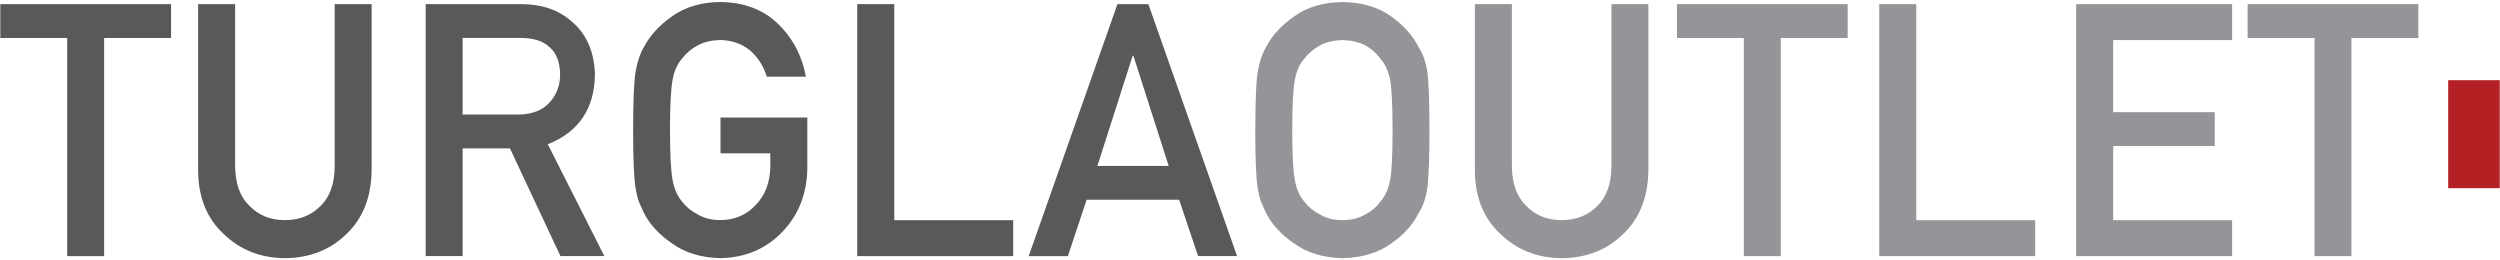 <svg viewBox="0 0 400 41.64" version="1.1" xmlns="http://www.w3.org/2000/svg" id="Layer_1">
  
  <defs>
    <style>
      .st0 {
        fill: #58595b;
      }

      .st1 {
        fill: #949598;
      }

      .st2 {
        fill: #b42024;
      }
    </style>
  </defs>
  <g>
    <path d="M10.75,6.08H.05V.66h27.32v5.42h-10.71v34.9h-5.91V6.08Z" class="st0"></path>
    <path d="M31.71.66h5.91v26.01c.04,2.75.8,4.84,2.31,6.28,1.47,1.51,3.35,2.27,5.66,2.27s4.21-.76,5.71-2.27c1.47-1.44,2.22-3.53,2.25-6.28V.66h5.91v26.66c-.07,4.24-1.4,7.6-3.99,10.09-2.61,2.56-5.9,3.86-9.89,3.9-3.91-.04-7.18-1.33-9.81-3.89-2.68-2.49-4.04-5.85-4.07-10.08V.66Z" class="st0"></path>
    <path d="M68.1.66h15.26c3.25,0,5.91.88,7.96,2.65,2.47,2.01,3.76,4.88,3.87,8.6-.07,5.47-2.58,9.2-7.54,11.17l9.04,17.89h-7.02l-8.08-17.23h-7.57v17.23h-5.91V.66ZM74.01,18.33h8.97c2.22-.04,3.89-.7,5-2,1.09-1.2,1.64-2.68,1.64-4.44-.04-2.11-.69-3.63-1.96-4.57-1-.83-2.45-1.25-4.35-1.25h-9.29v12.25Z" class="st0"></path>
    <path d="M115.29,18.8h13.88v8.2c-.07,4.03-1.41,7.41-4.02,10.13-2.62,2.71-5.93,4.1-9.9,4.17-3.07-.07-5.63-.85-7.68-2.32-2.09-1.42-3.61-3.06-4.55-4.92-.29-.61-.54-1.19-.78-1.74-.21-.57-.39-1.29-.54-2.16-.27-1.62-.4-4.74-.4-9.35s.13-7.82.4-9.4c.29-1.59.72-2.87,1.31-3.84.95-1.86,2.46-3.52,4.55-4.98,2.05-1.47,4.61-2.23,7.68-2.27,3.77.04,6.83,1.19,9.21,3.46,2.37,2.29,3.87,5.12,4.5,8.49h-6.27c-.48-1.63-1.36-3.02-2.63-4.17-1.32-1.09-2.93-1.66-4.83-1.7-1.39.04-2.59.32-3.59.86-1.02.55-1.84,1.25-2.47,2.08-.77.87-1.28,1.99-1.53,3.35-.29,1.44-.43,4.15-.43,8.12s.14,6.66.43,8.06c.25,1.4.76,2.54,1.53,3.41.63.83,1.45,1.51,2.47,2.02,1,.61,2.2.91,3.6.91,2.31,0,4.21-.81,5.71-2.44,1.5-1.55,2.27-3.6,2.31-6.13v-2.11h-7.97v-5.75Z" class="st0"></path>
    <path d="M137.17.66h5.91v34.57h19.03v5.75h-24.95V.66Z" class="st0"></path>
    <path d="M188.67,31.96h-14.81l-3,9.02h-6.27L178.79.66h4.95l14.19,40.31h-6.24l-3.03-9.02ZM186.99,26.55l-5.65-17.64h-.11l-5.65,17.64h11.41Z" class="st0"></path>
    <path d="M200.85,20.82c0-4.69.13-7.83.4-9.42.29-1.59.72-2.87,1.31-3.85.95-1.85,2.46-3.51,4.55-4.96,2.05-1.47,4.61-2.22,7.68-2.26,3.11.04,5.69.79,7.76,2.27,2.05,1.46,3.53,3.12,4.44,4.98.66.98,1.12,2.26,1.37,3.84.23,1.59.35,4.72.35,9.4s-.12,7.72-.35,9.35c-.25,1.62-.71,2.92-1.37,3.9-.91,1.86-2.39,3.5-4.44,4.92-2.07,1.47-4.66,2.25-7.76,2.32-3.07-.07-5.63-.85-7.68-2.32-2.09-1.42-3.61-3.06-4.55-4.92-.29-.61-.54-1.19-.78-1.74-.21-.57-.39-1.29-.54-2.16-.27-1.62-.4-4.74-.4-9.35ZM206.76,20.82c0,3.97.14,6.66.43,8.06.25,1.4.76,2.54,1.53,3.41.63.83,1.45,1.51,2.47,2.02,1,.61,2.2.91,3.6.91s2.64-.3,3.68-.91c.98-.52,1.77-1.19,2.36-2.02.77-.87,1.3-2,1.58-3.41.27-1.4.4-4.09.4-8.06s-.13-6.68-.4-8.12c-.29-1.37-.81-2.48-1.58-3.35-.59-.83-1.38-1.52-2.36-2.08-1.04-.54-2.26-.82-3.68-.86-1.4.04-2.59.32-3.6.86-1.02.55-1.84,1.25-2.47,2.08-.77.87-1.28,1.99-1.53,3.35-.29,1.44-.43,4.15-.43,8.12Z" class="st1"></path>
    <path d="M235.99.66h5.91v26.01c.04,2.75.8,4.84,2.31,6.28,1.47,1.51,3.35,2.27,5.66,2.27s4.21-.76,5.71-2.27c1.47-1.44,2.22-3.53,2.25-6.28V.66h5.91v26.66c-.07,4.24-1.4,7.6-3.99,10.09-2.61,2.56-5.9,3.86-9.89,3.9-3.91-.04-7.18-1.33-9.81-3.89-2.68-2.49-4.04-5.85-4.07-10.08V.66Z" class="st1"></path>
    <path d="M279.01,6.08h-10.7V.66h27.32v5.42h-10.71v34.9h-5.91V6.08Z" class="st1"></path>
    <path d="M300.69.66h5.91v34.57h19.03v5.75h-24.95V.66Z" class="st1"></path>
    <path d="M332.19.66h24.95v5.75h-19.03v11.54h16.25v5.41h-16.25v11.87h19.03v5.75h-24.95V.66Z" class="st1"></path>
    <path d="M370.32,6.08h-10.7V.66h27.32v5.42h-10.71v34.9h-5.91V6.08Z" class="st1"></path>
  </g>
  <rect height="17.28" width="8.25" y="12.83" x="391.71" class="st2"></rect>
</svg>